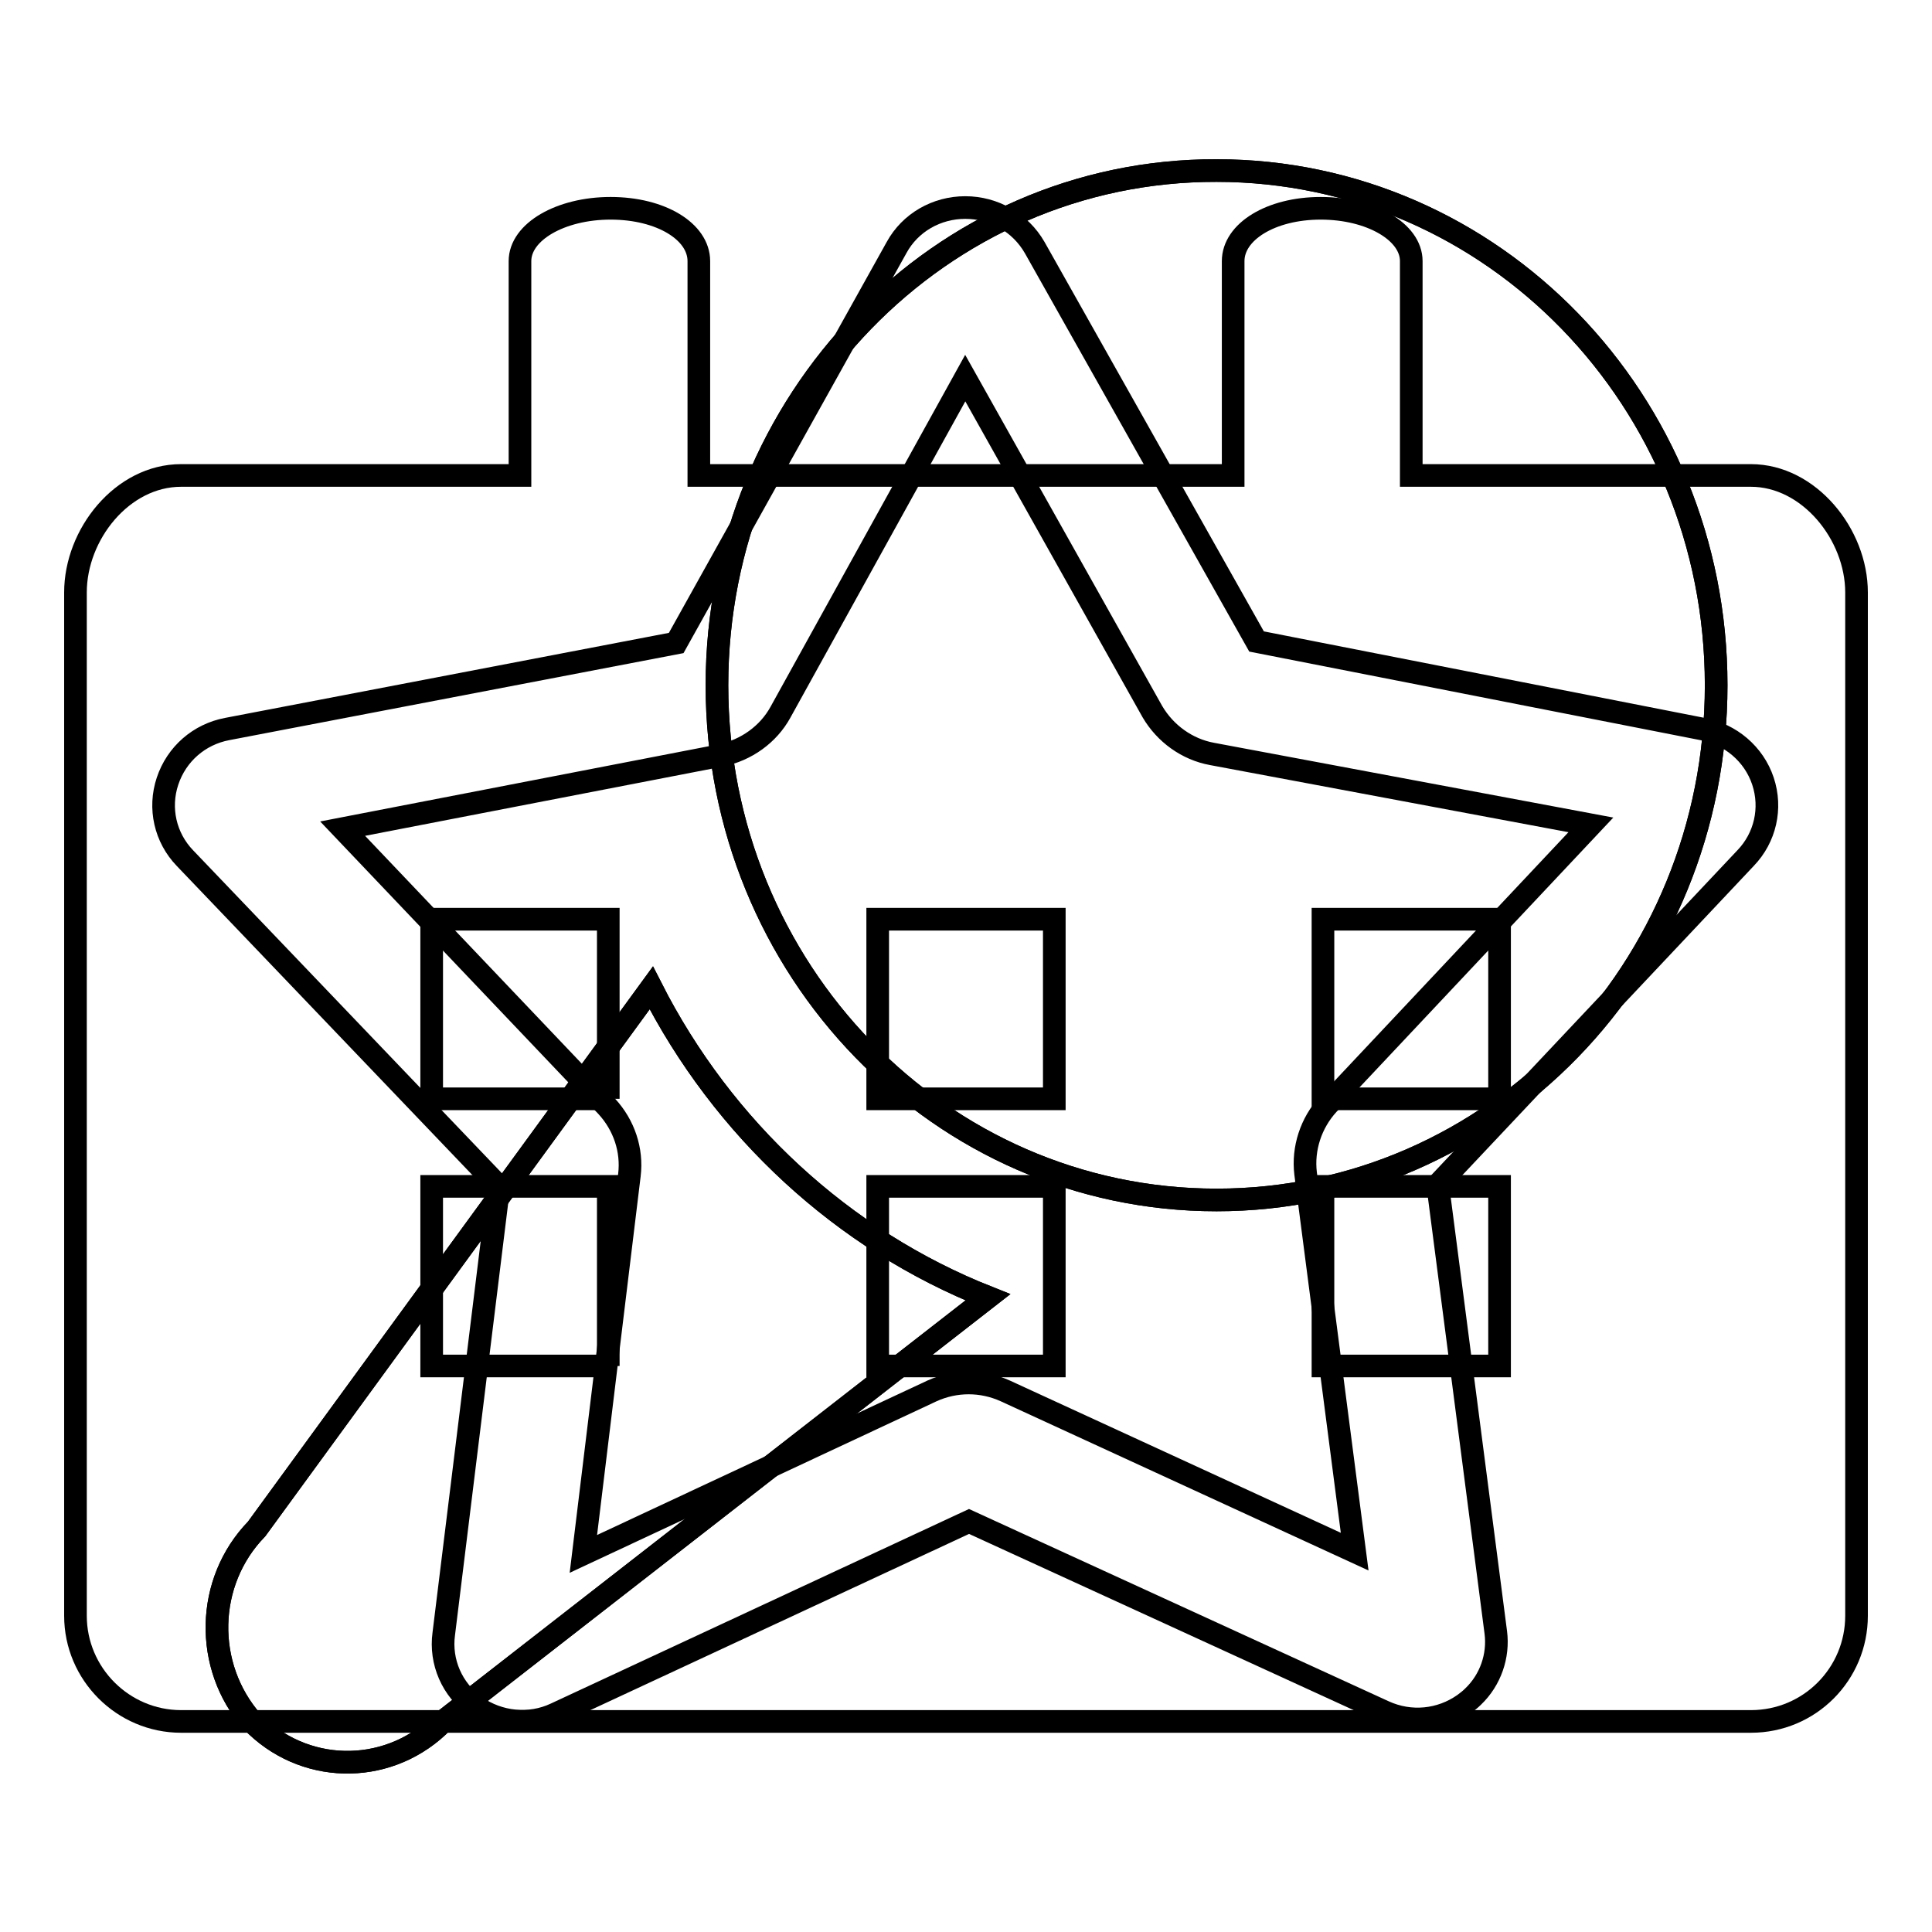 <?xml version="1.0" encoding="utf-8"?>
<!-- Svg Vector Icons : http://www.onlinewebfonts.com/icon -->
<!DOCTYPE svg PUBLIC "-//W3C//DTD SVG 1.1//EN" "http://www.w3.org/Graphics/SVG/1.1/DTD/svg11.dtd">
<svg version="1.1" xmlns="http://www.w3.org/2000/svg" xmlns:xlink="http://www.w3.org/1999/xlink" x="0px" y="0px" viewBox="0 0 256 256" enable-background="new 0 0 256 256" xml:space="preserve">
<g><g><path stroke-width="3" fill-opacity="0" stroke="#000000"  d="M195.2,224.8c-0.4,0.4-0.8,0.7-1.2,1c-3.1,2.2-7.1,2.6-10.6,1l-55-25.2l-54.8,25.5c-3.4,1.6-7.5,1.2-10.6-1s-4.7-5.9-4.2-9.6l7.3-59.3l-41.6-43.5c-2.6-2.7-3.5-6.6-2.3-10.2c1.2-3.6,4.2-6.2,7.9-6.9l59.5-11.4l29.2-52.4c1.8-3.3,5.3-5.3,9.1-5.3c3.8,0,7.3,2,9.2,5.3l29.4,52.2l59.1,11.6c3.7,0.7,6.8,3.3,8,6.9c1.2,3.6,0.3,7.5-2.3,10.2L190.5,157l7.7,59.3C198.6,219.4,197.5,222.6,195.2,224.8z M77.3,205.9l46.2-21.6c3.1-1.4,6.6-1.4,9.7,0l46.3,21.3l-6.5-50.1c-0.4-3.3,0.7-6.7,3-9.2l34.8-37l-50.2-9.4c-3.3-0.6-6.2-2.7-7.9-5.6l-24.8-44.2l-24.5,44.3c-1.6,2.9-4.5,5-7.9,5.7l-50.1,9.7l35,36.8c2.3,2.5,3.4,5.8,3,9.1L77.3,205.9z"/><path stroke-width="3" fill-opacity="0" stroke="#000000"  d="M95,90.8c0,37.7,29.6,68.2,66.2,68.2c36.6,0,66.2-30.5,66.2-68.2c0-37.7-29.6-68.2-66.2-68.2C124.6,22.5,95,53.1,95,90.8z M34,202.6c-6.8,7-7,18.2-0.6,25.5l0.3,0.3l0.3,0.3c7,6.6,17.9,6.4,24.7-0.6l72.2-56.2c-19.2-7.6-35.1-22.3-44.6-41L34,202.6z"/><path stroke-width="3" fill-opacity="0" stroke="#000000"  d="M95,90.8c0,37.7,29.6,68.2,66.2,68.2c36.6,0,66.2-30.5,66.2-68.2c0-37.7-29.6-68.2-66.2-68.2C124.6,22.5,95,53.1,95,90.8z M34,202.6c-6.8,7-7,18.2-0.6,25.5l0.3,0.3l0.3,0.3c7,6.6,17.9,6.4,24.7-0.6l72.2-56.2c-19.2-7.6-35.1-22.3-44.6-41L34,202.6z"/><path stroke-width="3" fill-opacity="0" stroke="#000000"  d="M232,63h-45V34.6c0-3.9-5.4-7-12-7c-6.6,0-11.6,3.1-11.6,7V63H92.6V34.6c0-3.9-5-7-11.7-7c-6.6,0-12,3.1-12,7V63H24c-7.8,0-14,7.8-14,15.5v135.6c0,7.7,6.3,14,14,14h208c7.8,0,14-6.3,14-14V78.5C246,70.8,239.7,63,232,63z M80.7,181H57.2v-23.8h23.4V181z M80.7,145.6H57.2v-23.8h23.4V145.6z M139.7,181h-23.4v-23.8h23.4V181z M139.7,145.6h-23.4v-23.8h23.4V145.6z M198.7,181h-23.4v-23.8h23.4V181z M198.7,145.6h-23.4v-23.8h23.4V145.6z"/></g></g>
</svg>